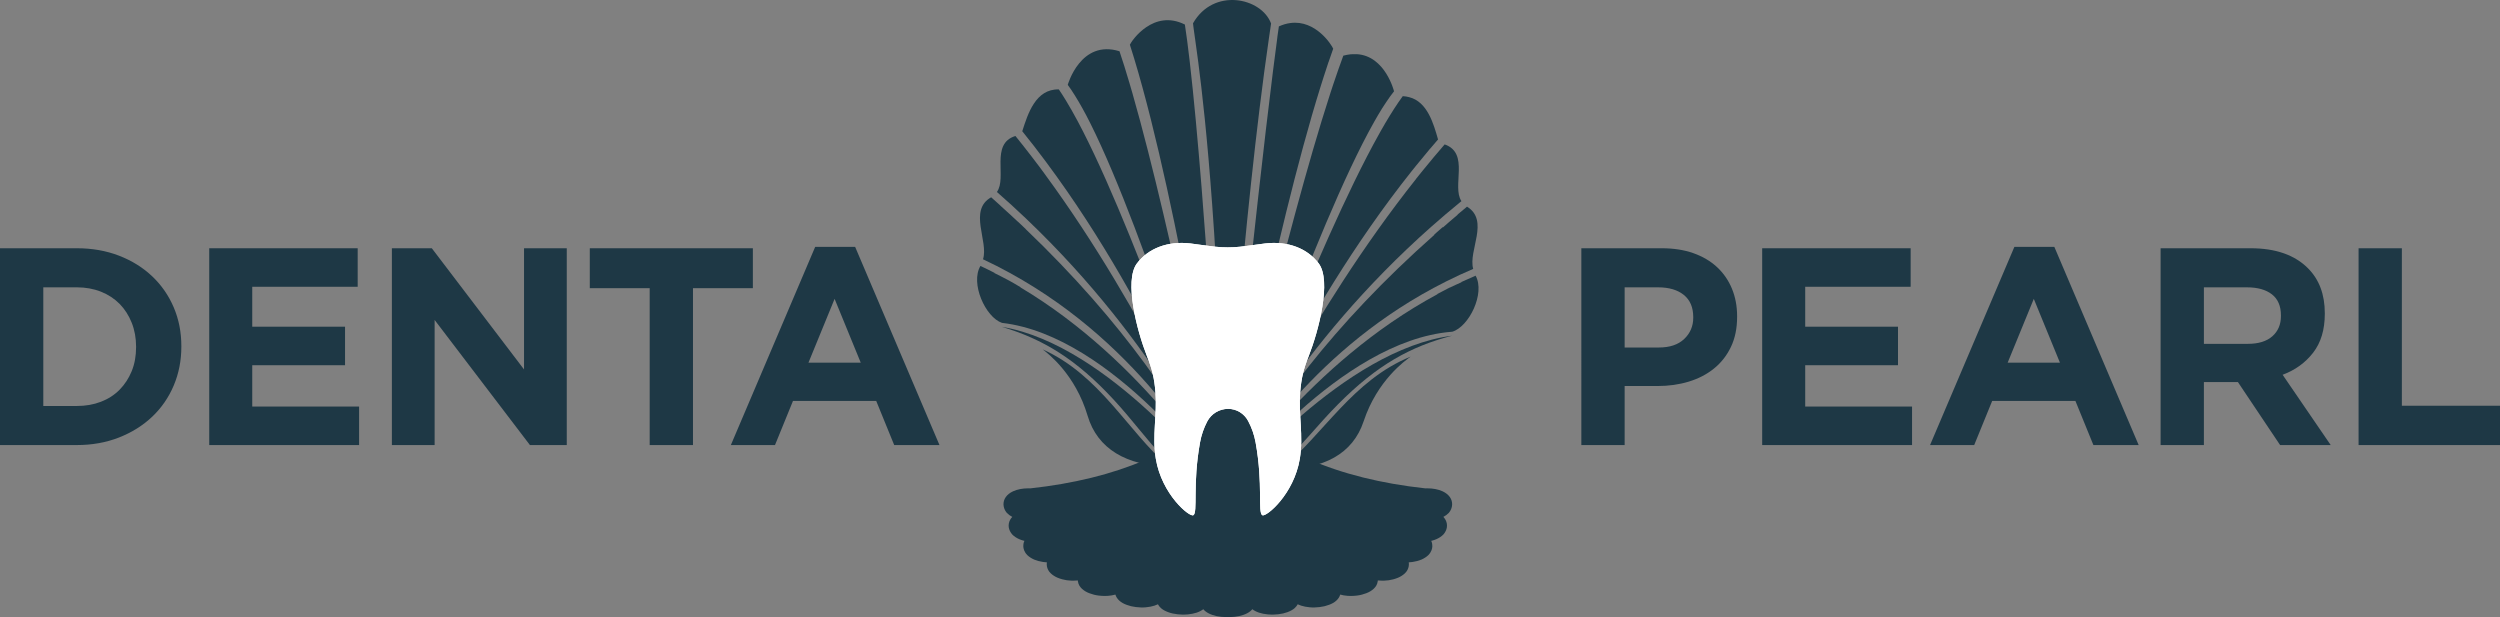 <!-- Generator: Adobe Illustrator 22.1.0, SVG Export Plug-In  -->
<svg version="1.1"
	 xmlns="http://www.w3.org/2000/svg" xmlns:xlink="http://www.w3.org/1999/xlink" xmlns:a="http://ns.adobe.com/AdobeSVGViewerExtensions/3.0/"
	 x="0px" y="0px" width="3210.681px" height="792.56px" viewBox="0 0 3210.681 792.56"
	 style="enable-background:new 0 0 3210.681 792.56;" xml:space="preserve">
<rect x="0" y="0" width="3210.681" height="792.56" fill="#808080" stroke="none"/>
<style type="text/css">
	.st0{fill:#1E3845;}
	.st1{fill:#FFFFFF;}
</style>
<defs>
</defs>
<g>
	<g>
		<g>
			<path class="st0" d="M0,318.821h98.578c19.736,0,37.853,3.193,54.344,9.569c16.486,6.381,30.693,15.228,42.609,26.54
				c11.916,11.317,21.124,24.616,27.624,39.9c6.5,15.29,9.75,31.838,9.75,49.65v0.722c0,17.817-3.25,34.428-9.75,49.831
				c-6.5,15.408-15.708,28.769-27.624,40.081c-11.916,11.317-26.123,20.221-42.609,26.721c-16.492,6.499-34.608,9.749-54.344,9.749
				H0V318.821z M98.578,521.393c11.312,0,21.666-1.806,31.054-5.417c9.388-3.61,17.389-8.784,24.012-15.526
				c6.618-6.736,11.792-14.681,15.527-23.832c3.729-9.146,5.597-19.375,5.597-30.692v-0.723c0-11.069-1.868-21.305-5.597-30.692
				c-3.735-9.389-8.909-17.451-15.527-24.193c-6.624-6.736-14.624-11.973-24.012-15.707c-9.389-3.729-19.742-5.598-31.054-5.598
				h-42.97v152.381H98.578z"/>
			<path class="st0" d="M268.712,318.821h190.656v49.47H323.959v51.274h119.16v49.47h-119.16v53.08h137.214v49.47H268.712V318.821z"
				/>
			<path class="st0" d="M503.279,318.821h51.274l118.438,155.63v-155.63h54.887v252.764h-47.303l-122.41-160.686v160.686h-54.886
				V318.821z"/>
			<path class="st0" d="M834.367,370.096h-76.912v-51.275h209.433v51.275h-76.912v201.488h-55.608V370.096z"/>
			<path class="st0" d="M1046.938,317.015h51.275l108.327,254.569h-58.136l-23.11-56.691h-106.883l-23.109,56.691h-56.691
				L1046.938,317.015z M1105.435,465.785l-33.582-81.968l-33.581,81.968H1105.435z"/>
			<path class="st0" d="M2030.874,318.821h103.271c15.166,0,28.707,2.11,40.623,6.319c11.916,4.215,22.026,10.173,30.331,17.874
				c8.306,7.707,14.681,16.915,19.138,27.623c4.452,10.715,6.681,22.568,6.681,35.567v0.723c0,14.687-2.651,27.566-7.944,38.637
				c-5.298,11.075-12.581,20.345-21.846,27.804c-9.27,7.465-20.103,13.062-32.498,16.791c-12.401,3.734-25.699,5.597-39.9,5.597
				h-42.248v75.829h-55.607V318.821z M2130.534,446.286c13.959,0,24.792-3.667,32.499-11.013
				c7.701-7.341,11.555-16.43,11.555-27.263v-0.722c0-12.515-4.034-22.027-12.097-28.526c-8.068-6.5-19.081-9.75-33.04-9.75h-42.97
				v77.273H2130.534z"/>
			<path class="st0" d="M2263.132,318.821h190.655v49.47h-135.409v51.274h119.16v49.47h-119.16v53.08h137.215v49.47h-192.461
				V318.821z"/>
			<path class="st0" d="M2587.036,317.015h51.275l108.327,254.569h-58.136l-23.11-56.691h-106.883l-23.109,56.691h-56.691
				L2587.036,317.015z M2645.533,465.785l-33.582-81.968l-33.581,81.968H2645.533z"/>
			<path class="st0" d="M2774.807,318.821h115.549c32.013,0,56.567,8.548,73.662,25.638c14.443,14.443,21.666,33.705,21.666,57.774
				v0.723c0,20.463-4.999,37.136-14.985,50.011c-9.992,12.881-23.054,22.331-39.179,28.346l61.746,90.272h-64.996l-54.163-80.885
				h-0.723h-42.97v80.885h-55.607V318.821z M2886.745,441.592c13.722,0,24.25-3.25,31.596-9.75
				c7.34-6.5,11.014-15.166,11.014-25.998v-0.723c0-12.034-3.854-21.062-11.556-27.082c-7.707-6.014-18.415-9.027-32.137-9.027
				h-55.247v72.58H2886.745z"/>
			<path class="st0" d="M3029.053,318.821h55.607v202.211h126.021v50.553h-181.628V318.821z"/>
		</g>
	</g>
</g>
<g>
	<path class="st0" d="M1551.129,710.26c0.155-10.679,0.606-20.973,1.314-30.715c0.894-12.292,6.51,16.771,8.148,6.608
		c4.706-29.21,9-33.23,17.412-33.446c8.412,0.217,11.642,4.967,16.349,34.177c1.638,10.163,6.021-19.631,6.914-7.338
		c0.708,9.743,1.159,20.036,1.314,30.715c27.684-17.182,47.387-61.267,47.387-112.964c0-66.643-32.734-120.669-73.113-120.669
		c-40.379,0-73.113,54.025-73.113,120.669C1503.742,648.993,1523.445,693.078,1551.129,710.26z"/>
	<g>
		<g>
			<path class="st0" d="M1469.908,591.072c-41.952,17.938-91.2,30.082-146.847,36.133c-0.889-0.039-1.755-0.058-2.609-0.058
				c-7.206,0-14.11,1.363-19.441,3.837c-8.077,3.738-12.545,9.988-12.253,17.148c0.185,3.853,1.636,7.445,4.2,10.447l0.1,0.117
				l0.105,0.111c1.833,1.94,4.137,3.625,6.863,5.023c-2.309,2.439-3.808,5.281-4.389,8.361c-0.631,3.344-0.154,6.724,1.38,9.783
				c0.766,1.599,1.769,3.091,2.982,4.438l0.102,0.113l0.106,0.106c1.163,1.166,2.51,2.256,4.003,3.238
				c1.396,0.918,2.939,1.755,4.587,2.488c1.703,0.761,3.418,1.368,5.235,1.852c0.523,0.143,1.05,0.278,1.583,0.404
				c-1.231,2.601-1.487,5.08-1.43,6.919c0.087,2.837,1.022,7.086,4.982,11.215l0.078,0.082l0.081,0.078
				c2.366,2.285,5.37,4.232,8.927,5.786l0.05,0.022l0.05,0.02c3.329,1.365,7.033,2.36,11.009,2.96
				c1.684,0.253,3.401,0.428,5.114,0.522c-0.521,3.26,0.044,6.656,1.647,9.728c0.812,1.608,1.958,3.09,3.503,4.526
				c1.181,1.113,2.592,2.19,4.168,3.178c2.758,1.785,6.254,3.226,10.686,4.406c1.886,0.494,3.828,0.891,5.791,1.184
				c1.94,0.269,3.963,0.438,6.057,0.507c0.645,0.021,1.286,0.032,1.924,0.032c2.04,0,4.035-0.105,5.97-0.311
				c0.024,0.426,0.064,0.809,0.111,1.143l0.006,0.045l0.007,0.045c0.317,2.126,1,4.035,2.029,5.674
				c0.829,1.342,1.931,2.662,3.249,3.88c2.549,2.35,5.716,4.243,9.42,5.63c1.807,0.699,3.73,1.313,5.717,1.824
				c1.129,0.288,2.081,0.504,3.003,0.682l0.03,0.006l0.03,0.005c1.009,0.18,2.039,0.337,3.061,0.467
				c2.662,0.34,5.358,0.513,8.013,0.513c1.386,0,2.771-0.048,4.115-0.141c3.377-0.262,6.573-0.814,9.5-1.625
				c0.389,1.397,0.988,2.74,1.785,3.981c1.659,2.635,4.166,4.946,7.417,6.816l0.034,0.02l0.034,0.019
				c3.032,1.681,6.66,3.057,10.783,4.091l0.036,0.009l0.036,0.008c3.946,0.92,8.207,1.452,12.664,1.579
				c0.604,0.015,1.188,0.025,1.77,0.025c0.461,0,0.921-0.006,1.38-0.019c1.071-0.041,2.105-0.105,3.114-0.192
				c2.024-0.175,3.998-0.446,5.869-0.807c3.649-0.704,6.9-1.738,9.675-3.077c0.846,1.642,2.106,3.359,3.966,5.002
				c2.27,1.989,5.254,3.652,9.14,5.098c1.989,0.725,3.847,1.278,5.713,1.703c2.076,0.447,4.211,0.795,6.398,1.043
				c2.177,0.247,4.39,0.395,6.577,0.44c0.301,0.007,0.61,0.01,0.918,0.01c1.629,0,3.334-0.087,5.529-0.281
				c4.27-0.404,8.123-1.169,11.477-2.278c3.635-1.246,6.415-2.767,8.537-4.4c1.494,1.818,3.595,3.584,6.527,5.127
				c2.938,1.566,6.53,2.847,10.366,3.694l0.029,0.006l0.029,0.006c3.972,0.821,8.248,1.264,12.708,1.315
				c0.24,0.005,0.524,0.008,0.807,0.008c0.353,0,0.677-0.027,1.023-0.035c0.346,0.008,0.67,0.035,1.023,0.035
				c0.283,0,0.567-0.003,0.807-0.008c4.46-0.051,8.736-0.494,12.708-1.315l0.029-0.006l0.029-0.006
				c3.836-0.847,7.428-2.128,10.366-3.694c2.932-1.543,5.034-3.309,6.527-5.127c2.122,1.633,4.902,3.154,8.537,4.4
				c3.354,1.108,7.207,1.874,11.477,2.278c2.195,0.194,3.9,0.281,5.529,0.281c0.308,0,0.617-0.003,0.918-0.01
				c2.187-0.045,4.4-0.193,6.577-0.44c2.186-0.248,4.322-0.596,6.398-1.043c1.865-0.425,3.724-0.978,5.713-1.703
				c3.886-1.446,6.87-3.109,9.14-5.098c1.86-1.643,3.12-3.36,3.966-5.002c2.775,1.339,6.026,2.373,9.675,3.077
				c1.87,0.361,3.845,0.632,5.869,0.807c1.009,0.087,2.043,0.151,3.114,0.192c0.46,0.014,0.92,0.019,1.38,0.019
				c0.582,0,1.165-0.009,1.77-0.025c4.457-0.127,8.718-0.659,12.664-1.579l0.036-0.008l0.036-0.009
				c4.123-1.034,7.751-2.411,10.783-4.091l0.034-0.019l0.034-0.02c3.252-1.87,5.758-4.181,7.417-6.816
				c0.797-1.241,1.396-2.585,1.785-3.981c2.927,0.811,6.122,1.363,9.5,1.625c1.345,0.094,2.729,0.141,4.115,0.141
				c2.655,0,5.351-0.172,8.013-0.513c1.022-0.13,2.052-0.288,3.061-0.467l0.03-0.005l0.03-0.006
				c0.923-0.178,1.874-0.394,3.003-0.682c1.987-0.511,3.911-1.125,5.717-1.824c3.703-1.388,6.871-3.281,9.42-5.63
				c1.318-1.218,2.42-2.539,3.249-3.88c1.029-1.639,1.712-3.548,2.029-5.674l0.007-0.045l0.006-0.045
				c0.046-0.334,0.086-0.717,0.111-1.143c1.935,0.207,3.929,0.311,5.97,0.311c0.638,0,1.279-0.011,1.924-0.032
				c2.094-0.07,4.117-0.238,6.057-0.507c1.963-0.293,3.906-0.69,5.791-1.184c4.432-1.18,7.929-2.622,10.686-4.406
				c1.576-0.988,2.987-2.065,4.168-3.178c1.544-1.436,2.691-2.918,3.503-4.526c1.603-3.073,2.168-6.469,1.647-9.728
				c1.713-0.094,3.429-0.269,5.114-0.522c3.976-0.599,7.679-1.595,11.009-2.96l0.05-0.02l0.05-0.022
				c3.557-1.554,6.56-3.5,8.927-5.786l0.081-0.078l0.078-0.082c3.96-4.13,4.895-8.378,4.982-11.215
				c0.057-1.84-0.199-4.318-1.43-6.919c0.532-0.126,1.06-0.26,1.583-0.404c1.817-0.483,3.532-1.09,5.235-1.852
				c1.648-0.733,3.192-1.57,4.587-2.488c1.494-0.982,2.841-2.072,4.003-3.238l0.106-0.106l0.102-0.113
				c1.213-1.347,2.216-2.84,2.982-4.438c1.533-3.059,2.01-6.439,1.38-9.783c-0.581-3.08-2.08-5.922-4.389-8.361
				c2.726-1.398,5.03-3.084,6.863-5.023l0.105-0.111l0.1-0.117c2.564-3.002,4.016-6.594,4.2-10.447
				c0.292-7.159-4.176-13.41-12.253-17.148c-5.331-2.474-12.235-3.837-19.441-3.837c-0.854,0-1.72,0.019-2.609,0.058
				c-56.727-6.169-106.806-18.669-149.284-37.185L1469.908,591.072z"/>
		</g>
	</g>
	<g>
		<g>
			<path class="st0" d="M1527.646,76.611c-1.968-16.848-3.933-32.105-5.941-45.086c-40.438-20.281-68.334,20.67-70.642,25.913
				c1.792,5.57,3.633,11.307,5.363,17.189c58.328,192.081,112.305,546.386,112.305,546.386s-20.053-362.073-40.681-540.829
				C1527.869,78.37,1527.668,76.869,1527.646,76.611z"/>
			<path class="st0" d="M1286.749,419.766c52.666,15.783,95.064,41.131,143.781,93.81c48.653,52.764,76.146,106.158,130.903,107.301
				C1561.433,620.877,1425.286,442.972,1286.749,419.766z"/>
			<path class="st0" d="M1339.077,448.697c6.766,5.215,41.938,31.873,57.786,85.469c12.551,42.191,49.804,63.958,103.884,65.018
				C1447.917,553.199,1412.884,481.984,1339.077,448.697z"/>
			<path class="st0" d="M1838.497,290.887c0.074-0.097,0.165-0.157,0.303-0.225c11.21-10.001,22.993-19.951,35.092-29.859
				c1.013-0.815,2-1.65,2.976-2.471c-12.674-19.13,10.945-61.543-21.498-72.862c-0.01,0.013-0.031,0.041-0.042,0.055
				c0,0,0,0-0.028-0.021c-9.286,10.729-18.439,21.624-27.421,32.695c-0.262,0.343-0.609,0.796-0.921,1.146
				c-0.683,0.894-1.371,1.738-2.108,2.59c-2.288,2.822-4.595,5.783-6.293,7.836c0.055,0.042,0.055,0.042,0.055,0.042
				c-136.843,172.254-231.23,373.791-238.855,390.281C1586.641,605.324,1663.334,445.992,1838.497,290.887z"/>
			<path class="st0" d="M1579.758,620.094c-0.343,0.736-0.514,1.117-0.514,1.117S1579.426,620.811,1579.758,620.094z"/>
			<path class="st0" d="M1856.517,361.808c0.346-0.17,0.746-0.408,1.131-0.571c11.076-5.552,22.493-10.866,34.345-15.892
				c0.01-0.013,0.01-0.013,0.01-0.013c-6.67-23.227,21.232-62.019-7.92-79.921l-0.011,0.014c0,0,0,0-0.055-0.042
				c-0.61,0.512-1.132,1.027-1.732,1.527c-3.474,2.895-6.89,5.769-10.36,8.602c0.081,0.063,0.077,0.126,0.177,0.223
				c-6.541,5.427-12.699,10.864-18.962,16.328c-0.138-0.105-0.177-0.223-0.354-0.336c-2.95,2.665-7.787,6.717-10.841,9.518
				c0.11,0.084,0.151,0.202,0.25,0.3c-131.518,116.228-210.912,226.844-261.962,319.682
				C1605.755,583.839,1688.922,445.896,1856.517,361.808z"/>
			<path class="st0" d="M1895.082,354.062c-0.021,0.027-0.031,0.041-0.031,0.041c-0.055-0.042-0.055-0.042-0.055-0.042
				c-0.338,0.156-0.657,0.347-0.994,0.504c-5.829,2.443-11.599,4.979-17.255,7.599c0.05,0.103,0.081,0.236,0.132,0.34
				c-4.954,2.265-9.985,4.407-14.81,6.79c-0.027-0.02-0.006-0.047-0.035-0.069c-0.657,0.347-1.699,0.856-2.661,1.318
				c-0.01,0.013-0.059,0.019-0.09,0.06c-4.531,2.283-11.003,5.684-13.374,6.964c0.062,0.092,0.054,0.215,0.114,0.306
				c-165.704,89.134-264.803,243.369-264.803,243.369s139.566-183.381,282.701-195.13c0.422,0.017,0.83-0.063,1.197-0.088
				C1886.594,419.626,1907.651,376.747,1895.082,354.062z"/>
			<path class="st0" d="M1584.14,621.295c54.722,1.074,83.873-51.256,134.206-102.027c50.334-50.772,93.479-74.422,146.617-88.139
				C1725.786,448.865,1584.14,621.295,1584.14,621.295z"/>
			<path class="st0" d="M1645.471,602.042c54.078,1.062,92.004-19.231,105.777-60.896c17.597-52.934,53.624-78.205,60.484-83.193
				C1736.914,488.36,1699.657,558.134,1645.471,602.042z"/>
			<path class="st0" d="M1450.36,106.034c0,0,0,0-0.027-0.02c-4.242-14.385-8.485-28.03-12.602-40.187
				c-50.04-15.515-66.451,43.157-66.451,43.157c2.939,3.9,5.898,8.456,8.995,13.348c6.431,10.267,13.239,22.435,20.19,36.409
				c0,0,0.039,0.117,0.068,0.139c72.233,144.431,167.382,462.119,167.382,462.119s-61.081-318.293-113.583-501.306
				C1453.122,115.634,1451.464,109.49,1450.36,106.034z"/>
			<path class="st0" d="M1384.132,155.791c-5.171-9.697-10.23-18.568-15.105-26.602l0.021-0.028
				c-0.156-0.251-0.334-0.473-0.491-0.723c-2.972-4.883-5.885-9.503-8.732-13.637c-29.842-0.65-39.76,31.298-46.95,53.749
				c10.022,12.404,19.822,24.985,29.24,37.666c0.479,0.627,1.026,1.393,1.566,2.11c144.072,193.625,223.368,412.664,223.368,412.664
				s-98.872-300.509-176.119-452.168C1389.267,165.418,1384.889,157.022,1384.132,155.791z"/>
			<path class="st0" d="M1565.821,619.799c0.311,0.734,0.481,1.142,0.481,1.142S1566.142,620.551,1565.821,619.799z"/>
			<path class="st0" d="M1342.573,224.586c-2.393-3.134-5.971-8.307-8.766-11.881l-0.021,0.028
				c-6.221-8.323-12.601-16.551-19.051-24.743c0.021-0.028,0.021-0.028,0.021-0.028c-3.508-4.465-7.065-8.924-10.664-13.328
				c-32.734,10.027-10.434,53.357-23.794,71.922c12.738,11.127,25.021,22.34,36.783,33.549c0.487,0.503,0.967,0.957,1.529,1.473
				c169.43,161.558,240.799,323.193,247.212,338.221c-7.069-16.698-93.712-218.631-223.269-395.186L1342.573,224.586z"/>
			<path class="st0" d="M1632.412,30.197c-12.369-33.37-73.973-46.516-100.271-0.252c0.156,1.619,0.442,3.864,0.808,6.689
				c0.089,0.852,0.282,2.023,0.429,3.026c0.063,0.376,0.104,0.777,0.156,1.164c0.348,2.508,0.687,4.855,1.131,8.089
				c0,0,0,0,0.011-0.014c0.907,6.332,1.997,14.02,3.194,23.334c0.174,1.309,0.612,4.495,1.053,7.791
				c9.629,74.098,26.774,234.968,34.041,541.086c0,0,23.201-342.458,56.733-572.38C1630.562,42.474,1631.472,36.269,1632.412,30.197
				z"/>
			<path class="st0" d="M1310.518,369.068c0.042-0.055,0.056-0.131,0.092-0.235c-4.232-2.494-11.506-6.876-15.513-8.981
				c-0.021,0.028-0.021,0.028-0.014,0.076c-5.816-3.268-11.953-6.174-17.964-9.244c0.042-0.055,0.097-0.186,0.085-0.283
				c-5.964-3.077-11.948-5.952-18.038-8.865c-13.294,22.183,6.436,65.858,27.614,73.118
				c143.185,16.438,277.571,206.274,277.571,206.274S1471.325,464.919,1310.518,369.068z"/>
			<path class="st0" d="M1317.299,294.288c0.021-0.028,0.042-0.055,0.063-0.083c-2.928-2.891-7.313-6.894-10.201-9.665
				c-0.021,0.027-0.021,0.027-0.062,0.082c-7.256-6.851-14.784-13.691-22.414-20.567c0.042-0.055,0.042-0.055,0.062-0.082
				c-3.883-3.578-7.801-7.051-11.829-10.608c-29.663,16.771-3.015,56.635-10.479,79.617
				c188.84,88.675,276.915,246.952,302.874,287.944C1517.667,526.971,1443.092,414.485,1317.299,294.288z"/>
			<path class="st0" d="M1700.211,97.894c1.983-6.299,4.013-12.429,6.021-18.361l0.044,0.056c1.955-5.863,3.925-11.518,5.915-17.027
				c-1.833-4.665-22.459-37.426-55.074-32.966c-4.682,0.601-9.578,1.994-14.719,4.335c-0.126,0.905-0.283,1.852-0.37,2.764
				c-0.937,5.727-1.917,13.728-2.012,14.765c-1.586,11.759-3.247,24.528-4.933,38.125c-0.046,0.119-0.057,0.416-0.091,0.519
				c-23.667,188.643-58.197,531.062-58.197,531.062s58.518-315.992,119.371-510.52
				C1697.585,106.227,1699.465,100.066,1700.211,97.894z"/>
			<path class="st0" d="M1769.457,148.371c3.581-6.165,7.135-11.784,10.618-16.914l-0.01,0.013
				c3.523-5.293,6.929-10.092,10.263-14.226c0,0-11.186-45.459-47.839-47.678c-0.536-0.039-1.176,0.06-1.771,0.039
				c-2.064-0.032-4.166-0.072-6.431,0.156c-2.856,0.32-5.902,0.888-9.098,1.71c-4.241,11.473-8.673,24.168-13.178,37.637
				c-1.156,3.449-2.55,7.782-3.612,10.995c-58.459,180.056-130.711,501.093-130.711,501.093s110.041-328.505,187.156-464.793
				C1766.76,152.927,1768.744,149.589,1769.457,148.371z"/>
			<path class="st0" d="M1818.513,212.912c5.926-7.355,11.944-14.662,18.045-21.905c0.055,0.042,0.033,0.07,0.033,0.07
				c3.346-4.038,6.775-8.012,10.242-11.98c-5.81-20.48-13.785-48.491-37.104-54.318c-2.563-0.633-5.208-1.216-8.202-1.285
				c-7.206,9.771-14.875,21.802-22.874,35.343c-0.021,0.028-0.145,0.304-0.187,0.359c-1.419,2.484-2.912,5.065-4.416,7.66
				c-1.096,1.948-2.157,3.791-2.671,4.749c-82.311,146.789-192.883,449.556-192.883,449.556s85.498-214.075,234.427-401.335
				C1814.466,217.98,1816.688,215.13,1818.513,212.912z"/>
		</g>
	</g>
	<g id="_x31__1_">
		<g>
			<path class="st1" d="M1680.712,457.365c12.697-32.044,29.777-96.737,12.793-119.178c-14.386-19.009-39.094-28.95-68.632-25.533
				c-9.188,1.063-20.577,2.974-32.331,4.217c-10.529,1.114-21.158,1.114-31.686-0.011c-11.638-1.244-22.859-3.146-32.02-4.206
				c-29.539-3.418-54.247,6.524-68.632,25.533c-16.984,22.441,0.097,87.134,12.793,119.178c6.652,16.789,9.467,28.54,10.883,45.95
				c2.355,28.966-4.414,56.427,0.475,85.765c7.672,46.039,43.309,75.247,48.153,72.642c6.183-3.325-1.158-39.299,8.655-93.464
				c1.731-9.557,4.796-18.444,9.223-26.914c5.234-10.014,15.635-16.264,26.934-16.264l0,0c10.725,0,20.506,5.98,25.564,15.437
				c4.664,8.719,7.872,17.872,9.66,27.74c9.813,54.164,2.472,90.139,8.655,93.464c4.845,2.605,40.481-26.603,48.153-72.642
				c4.889-29.338-1.88-56.799,0.475-85.765C1671.245,485.905,1674.06,474.154,1680.712,457.365z"/>
			<g>
				<defs>
					<path id="SVGID_1_" d="M1680.712,457.365c12.697-32.044,29.777-96.737,12.793-119.178
						c-14.386-19.009-39.094-28.95-68.632-25.533c-9.188,1.063-20.577,2.974-32.331,4.217c-10.529,1.114-21.158,1.114-31.686-0.011
						c-11.638-1.244-22.859-3.146-32.02-4.206c-29.539-3.418-54.247,6.524-68.632,25.533
						c-16.984,22.441,0.097,87.134,12.793,119.178c6.652,16.789,9.467,28.54,10.883,45.95c2.355,28.966-4.414,56.427,0.475,85.765
						c7.672,46.039,43.309,75.247,48.153,72.642c6.183-3.325-1.158-39.299,8.655-93.464c1.731-9.557,4.796-18.444,9.223-26.914
						c5.234-10.014,15.635-16.264,26.934-16.264l0,0c10.725,0,20.506,5.98,25.564,15.437c4.664,8.719,7.872,17.872,9.66,27.74
						c9.813,54.164,2.472,90.139,8.655,93.464c4.845,2.605,40.481-26.603,48.153-72.642c4.889-29.338-1.88-56.799,0.475-85.765
						C1671.245,485.905,1674.06,474.154,1680.712,457.365z"/>
				</defs>
				<use xlink:href="#SVGID_1_"  style="overflow:visible;fill:#FFFFFF;"/>
				<clipPath id="SVGID_2_">
					<use xlink:href="#SVGID_1_"  style="overflow:visible;"/>
				</clipPath>
			</g>
		</g>
	</g>
</g>
</svg>